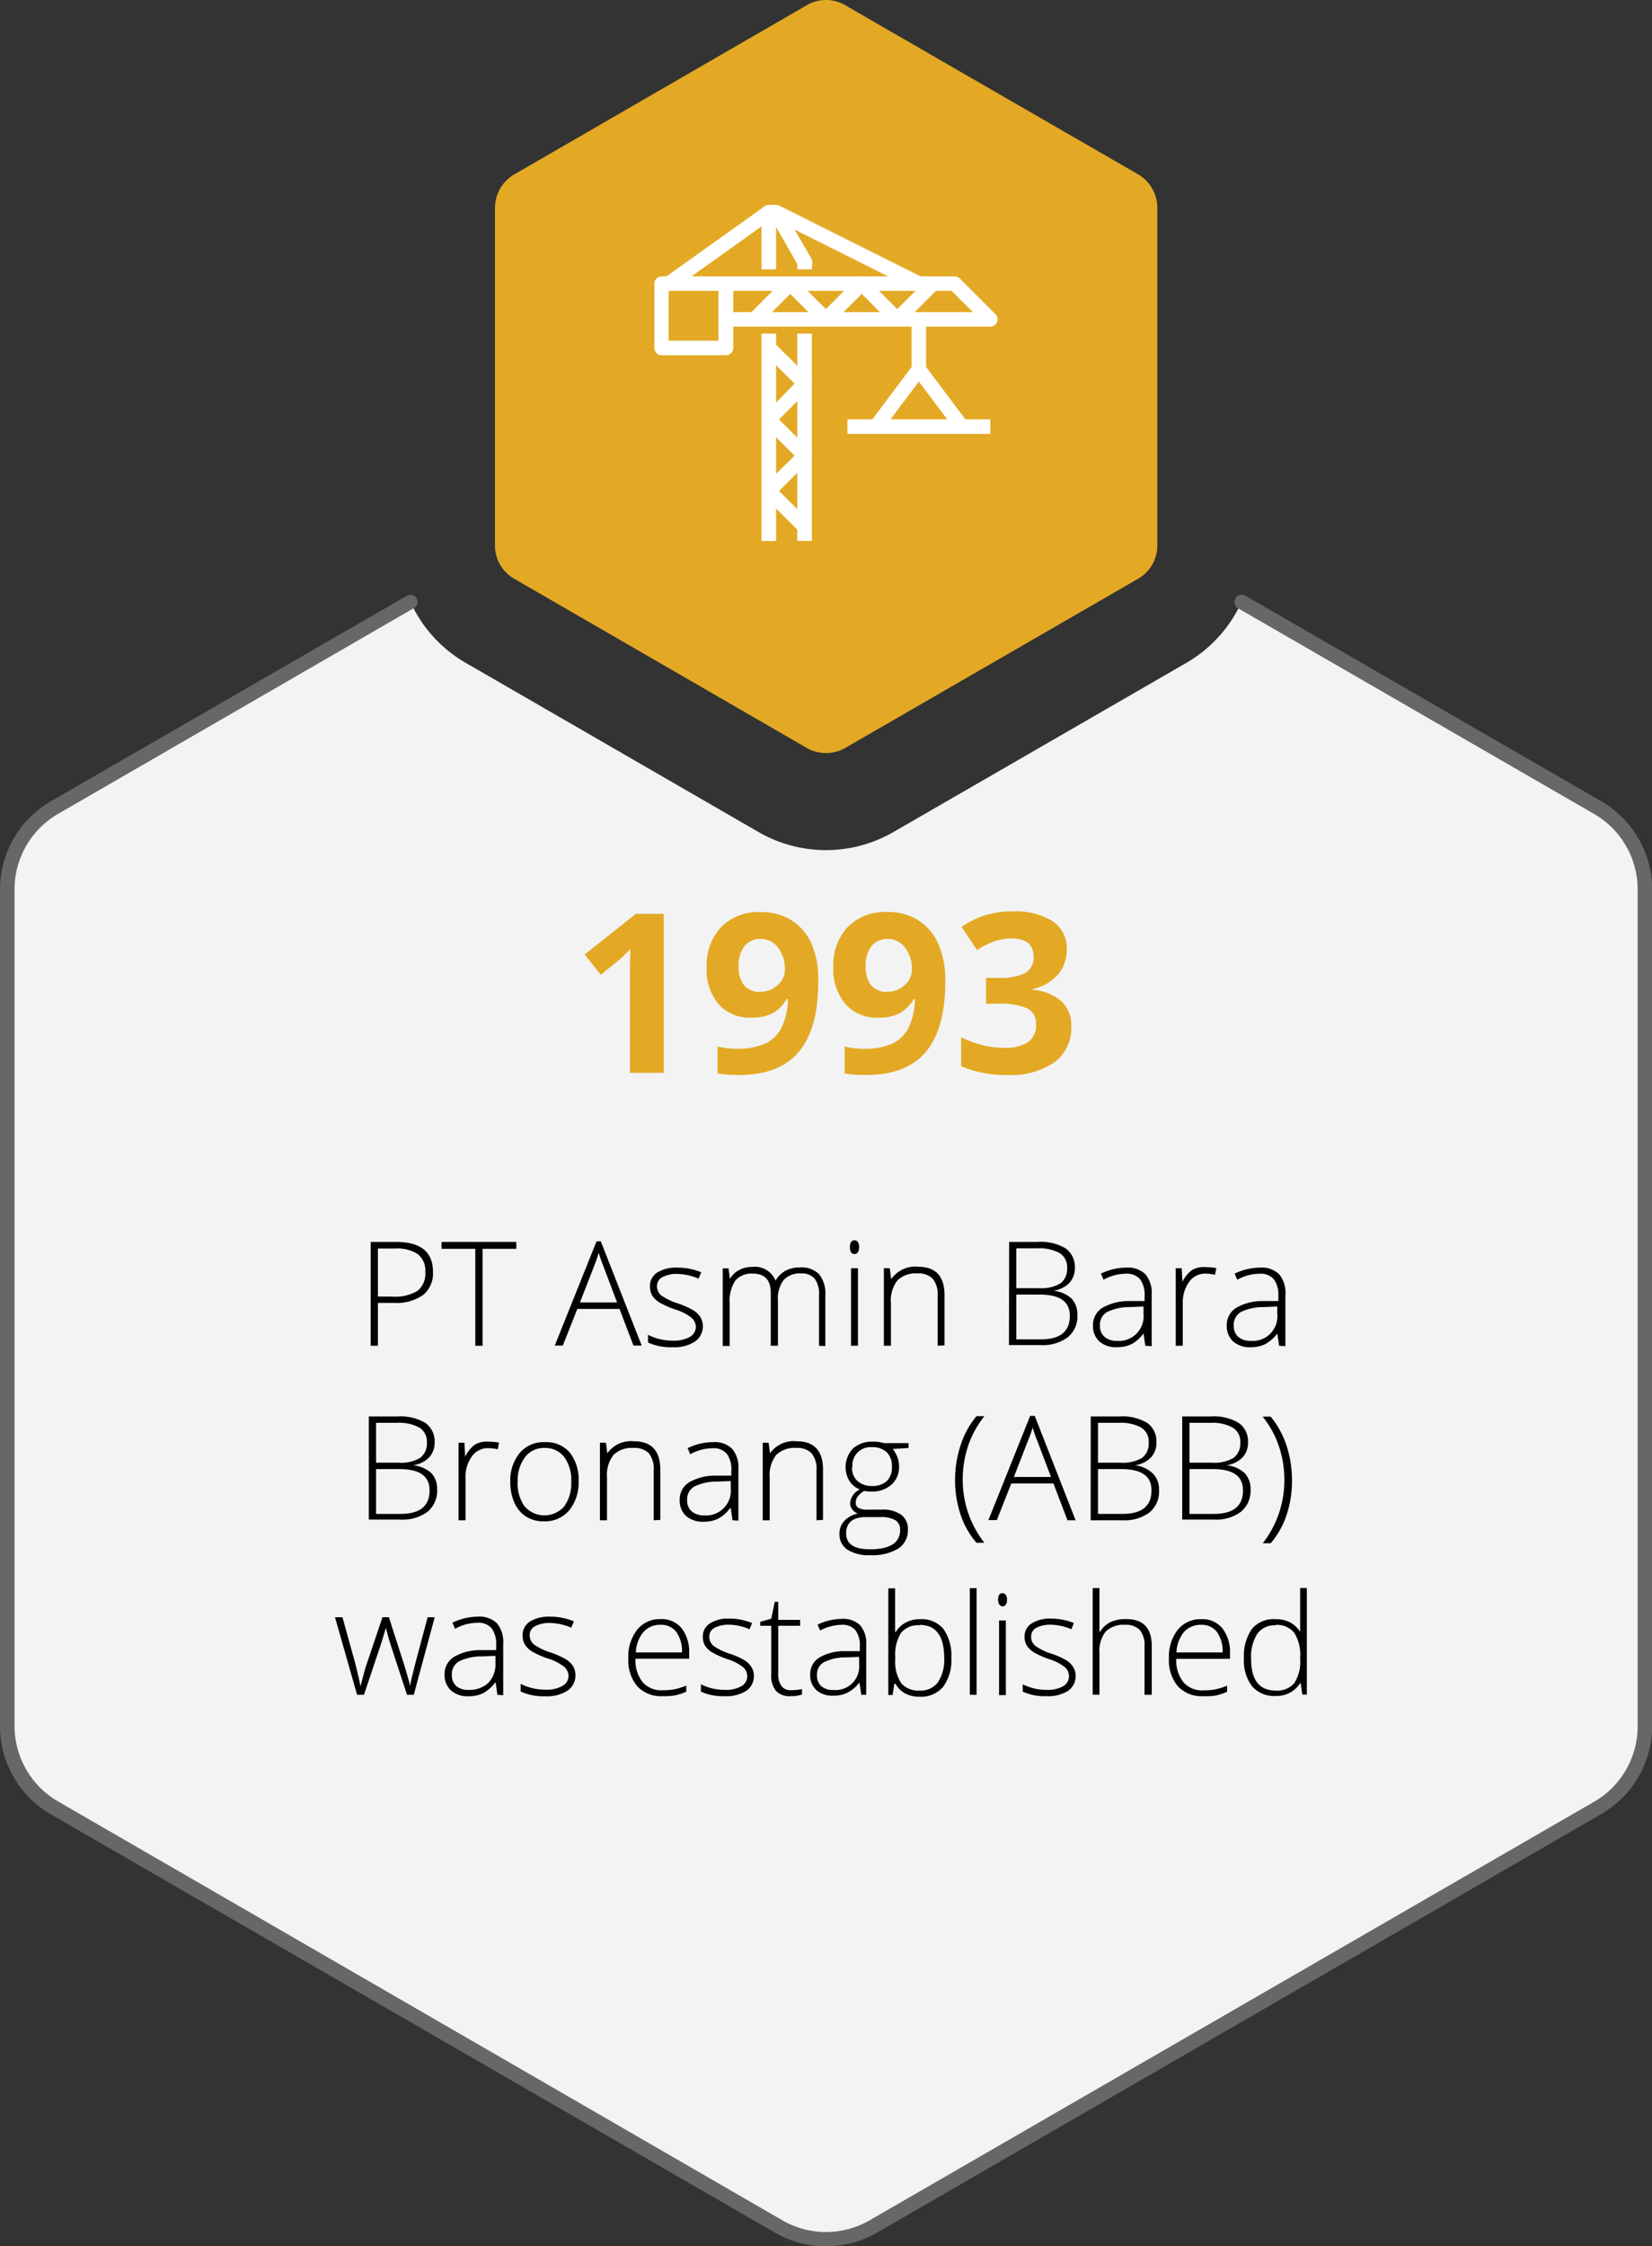 <svg xmlns="http://www.w3.org/2000/svg" viewBox="0 0 170.48 231.68"><rect x="0" y="0" width="170.48" height="231.68" fill="#333333" stroke="none"/><defs><style>.cls-1{fill:#f3f3f3;}.cls-2{fill:#676767;}.cls-3{fill:#e3a924;}.cls-4{fill:#fff;}.cls-5{fill:#010101;}</style></defs><title>ABB_Infographic_rev_EN_3</title><g id="Layer_2" data-name="Layer 2"><g id="Layer_1-2" data-name="Layer 1"><path class="cls-1" d="M169.73,91.74V178a9.74,9.74,0,0,1-4.88,8.44L90.12,229.63a9.78,9.78,0,0,1-9.76,0L5.63,186.48A9.74,9.74,0,0,1,.75,178V91.74a9.77,9.77,0,0,1,4.88-8.45l36.73-21.2a13.86,13.86,0,0,0,5.69,6.27L78.27,85.81a13.92,13.92,0,0,0,13.94,0l30.23-17.45a13.89,13.89,0,0,0,5.68-6.27l36.73,21.2A9.77,9.77,0,0,1,169.73,91.74Z"/><path class="cls-2" d="M85.24,231.68a10.43,10.43,0,0,1-5.25-1.4L5.25,187.13A10.52,10.52,0,0,1,0,178V91.74a10.54,10.54,0,0,1,5.25-9.1L42,61.44a.74.74,0,0,1,1,.27.75.75,0,0,1-.27,1L6,83.94a9,9,0,0,0-4.5,7.8V178a9,9,0,0,0,4.5,7.8L80.74,229a9,9,0,0,0,9,0l74.73-43.15A9,9,0,0,0,169,178V91.74a9,9,0,0,0-4.51-7.8l-36.72-21.2a.75.75,0,0,1,.75-1.3l36.72,21.2a10.55,10.55,0,0,1,5.26,9.1V178a10.53,10.53,0,0,1-5.26,9.1L90.49,230.28A10.46,10.46,0,0,1,85.24,231.68Z"/><path class="cls-3" d="M51.08,21.39V56.28a3.94,3.94,0,0,0,2,3.42L83.27,77.15a4,4,0,0,0,3.94,0L117.43,59.7a3.94,3.94,0,0,0,2-3.42V21.39a4,4,0,0,0-2-3.42L87.21.53a3.91,3.91,0,0,0-3.94,0L53.05,18A4,4,0,0,0,51.08,21.39Z"/><path class="cls-4" d="M102.2,33.69H74.92v-1.5h25.47L98.2,30H74.92V28.5H98.51a.75.75,0,0,1,.53.22l3.69,3.69a.75.75,0,0,1,.16.82A.74.74,0,0,1,102.2,33.69Z"/><path class="cls-4" d="M83.78,27.78h-1.5v-.54l-2.19-3.83v4.37h-1.5v-5.9a.75.75,0,0,1,.75-.75h.74a.74.74,0,0,1,.65.38l3,5.16a.79.79,0,0,1,.1.37Z"/><rect class="cls-4" x="94.07" y="32.94" width="1.5" height="5.16"/><rect class="cls-4" x="87.45" y="43.25" width="14.75" height="1.5"/><path class="cls-4" d="M98.65,44.45l-3.83-5.1L91,44.45l-1.2-.9,4.42-5.9a.77.77,0,0,1,1.2,0l4.43,5.9Z"/><path class="cls-4" d="M92.61,33.69a.75.75,0,0,1-.53-.22l-3.15-3.16-3.16,3.16a.75.75,0,0,1-.53.22h0a.75.75,0,0,1-.53-.22l-3.16-3.16L78.4,33.47l-1.07-1.06L81,28.72a.77.77,0,0,1,1.06,0l3.16,3.16,3.16-3.16a.75.75,0,0,1,.53-.22h0a.75.75,0,0,1,.53.22l3.15,3.16,3.16-3.16,1.06,1.06-3.69,3.69A.75.75,0,0,1,92.61,33.69Z"/><rect class="cls-4" x="86.7" y="17.32" width="1.5" height="16.49" transform="translate(25.48 92.35) rotate(-63.43)"/><rect class="cls-4" x="67.84" y="24.82" width="12.69" height="1.5" transform="translate(-1.05 47.84) rotate(-35.51)"/><rect class="cls-4" x="78.59" y="34.41" width="1.5" height="21.38"/><rect class="cls-4" x="82.28" y="34.41" width="1.5" height="21.38"/><path class="cls-4" d="M82.5,54.85l-3.69-3.68a.75.75,0,0,1,0-1.06L82,47l-3.16-3.16a.75.75,0,0,1,0-1.06L82,39.57l-3.16-3.15,1.06-1.06L83.56,39a.77.77,0,0,1,0,1.07L80.4,43.26l3.16,3.16a.75.75,0,0,1,0,1.06L80.4,50.64l3.16,3.15Z"/><path class="cls-4" d="M74.92,36.64H68.28a.76.76,0,0,1-.75-.75V29.25a.76.76,0,0,1,.75-.75h6.64a.76.76,0,0,1,.75.75v6.64A.76.76,0,0,1,74.92,36.64ZM69,35.14h5.14V30H69Z"/><path class="cls-5" d="M44.68,131.17a2.86,2.86,0,0,1-1,2.38,4.75,4.75,0,0,1-3,.83H39v4.42h-.75V128.09h2.62Q44.68,128.09,44.68,131.17ZM39,133.73h1.47a4.51,4.51,0,0,0,2.61-.59,2.26,2.26,0,0,0,.81-1.94,2.19,2.19,0,0,0-.76-1.84,3.88,3.88,0,0,0-2.36-.59H39Z"/><path class="cls-5" d="M49.8,138.8h-.75v-10H45.57v-.71h7.71v.71H49.8Z"/><path class="cls-5" d="M63.93,135H59.58l-1.5,3.78h-.83l4.31-10.75H62l4.22,10.75h-.85Zm-4.08-.67h3.83l-1.46-3.86c-.12-.3-.27-.72-.44-1.26a12.52,12.52,0,0,1-.43,1.27Z"/><path class="cls-5" d="M72.53,136.73a1.89,1.89,0,0,1-.82,1.64,3.9,3.9,0,0,1-2.31.58,5.61,5.61,0,0,1-2.53-.49v-.79a5.6,5.6,0,0,0,2.53.6,3.39,3.39,0,0,0,1.8-.39,1.2,1.2,0,0,0,.61-1,1.28,1.28,0,0,0-.49-1,5.09,5.09,0,0,0-1.6-.81,9.34,9.34,0,0,1-1.68-.74,2.36,2.36,0,0,1-.73-.71,1.79,1.79,0,0,1-.24-.95,1.64,1.64,0,0,1,.75-1.42,3.7,3.7,0,0,1,2.1-.51,6.28,6.28,0,0,1,2.44.48l-.27.66a5.76,5.76,0,0,0-2.17-.49,3.1,3.1,0,0,0-1.55.33,1,1,0,0,0-.57.89,1.25,1.25,0,0,0,.44,1,6.38,6.38,0,0,0,1.74.83,8.33,8.33,0,0,1,1.56.7,2.2,2.2,0,0,1,.74.71A1.74,1.74,0,0,1,72.53,136.73Z"/><path class="cls-5" d="M84.52,138.8v-5.22a2.62,2.62,0,0,0-.45-1.7,1.72,1.72,0,0,0-1.39-.54,2.27,2.27,0,0,0-1.81.68,3.16,3.16,0,0,0-.59,2.11v4.67h-.74v-5.44c0-1.34-.61-2-1.84-2a2.2,2.2,0,0,0-1.83.73,3.83,3.83,0,0,0-.57,2.34v4.39h-.72v-8h.6l.15,1.09h0a2.31,2.31,0,0,1,.94-.92,2.76,2.76,0,0,1,1.34-.32,2.29,2.29,0,0,1,2.42,1.41h0a2.76,2.76,0,0,1,1-1,3.07,3.07,0,0,1,1.49-.36,2.58,2.58,0,0,1,2,.69,3.19,3.19,0,0,1,.65,2.21v5.21Z"/><path class="cls-5" d="M87.71,128.63c0-.47.16-.71.47-.71a.41.41,0,0,1,.35.19.85.85,0,0,1,.13.52.89.89,0,0,1-.13.52.41.41,0,0,1-.35.19C87.87,129.34,87.71,129.1,87.71,128.63Zm.83,10.17h-.72v-8h.72Z"/><path class="cls-5" d="M96.76,138.8v-5.16a2.56,2.56,0,0,0-.5-1.75,2.06,2.06,0,0,0-1.57-.55,2.68,2.68,0,0,0-2.09.73,3.41,3.41,0,0,0-.66,2.34v4.39h-.73v-8h.61l.14,1.09H92a3,3,0,0,1,2.76-1.24c1.81,0,2.71,1,2.71,2.9v5.21Z"/><path class="cls-5" d="M104.14,128.09h2.93a5,5,0,0,1,2.92.68,2.34,2.34,0,0,1,.93,2,2.2,2.2,0,0,1-.57,1.55,2.8,2.8,0,0,1-1.66.8v0a3.26,3.26,0,0,1,1.89.81,2.37,2.37,0,0,1,.6,1.72,2.75,2.75,0,0,1-1,2.28,4.3,4.3,0,0,1-2.78.8h-3.28Zm.74,4.77h2.36a3.82,3.82,0,0,0,2.2-.5,1.84,1.84,0,0,0,.68-1.57,1.69,1.69,0,0,0-.77-1.55,4.36,4.36,0,0,0-2.31-.49h-2.16Zm0,.66v4.62h2.52c2,0,3-.8,3-2.42,0-1.47-1-2.2-3.14-2.2Z"/><path class="cls-5" d="M118.19,138.8l-.18-1.26H118a3.8,3.8,0,0,1-1.23,1.09,3.38,3.38,0,0,1-1.5.32,2.62,2.62,0,0,1-1.83-.6,2.18,2.18,0,0,1-.65-1.67,2.08,2.08,0,0,1,1-1.81,5.45,5.45,0,0,1,2.81-.68l1.52,0v-.53a2.75,2.75,0,0,0-.46-1.71,1.79,1.79,0,0,0-1.49-.58,4.84,4.84,0,0,0-2.29.62l-.27-.63a6,6,0,0,1,2.59-.62,2.6,2.6,0,0,1,2,.68,3,3,0,0,1,.65,2.13v5.29Zm-2.93-.51a2.54,2.54,0,0,0,2.75-2.76v-.78l-1.39.06a5.25,5.25,0,0,0-2.39.52,1.51,1.51,0,0,0-.72,1.38,1.46,1.46,0,0,0,.46,1.16A1.86,1.86,0,0,0,115.26,138.29Z"/><path class="cls-5" d="M124.44,130.69a6,6,0,0,1,1.08.1l-.14.69a4.34,4.34,0,0,0-1-.12,2,2,0,0,0-1.67.86,3.58,3.58,0,0,0-.65,2.19v4.39h-.73v-8h.62l.07,1.44H122a3.44,3.44,0,0,1,1-1.24A2.42,2.42,0,0,1,124.44,130.69Z"/><path class="cls-5" d="M132,138.8l-.19-1.26h0a3.93,3.93,0,0,1-1.24,1.09,3.32,3.32,0,0,1-1.5.32,2.58,2.58,0,0,1-1.82-.6,2.14,2.14,0,0,1-.65-1.67,2.05,2.05,0,0,1,1-1.81,5.4,5.4,0,0,1,2.81-.68l1.51,0v-.53a2.68,2.68,0,0,0-.46-1.71,1.77,1.77,0,0,0-1.48-.58,4.88,4.88,0,0,0-2.3.62l-.27-.63a6.1,6.1,0,0,1,2.59-.62,2.59,2.59,0,0,1,2,.68,3,3,0,0,1,.65,2.13v5.29Zm-2.93-.51a2.53,2.53,0,0,0,2.74-2.76v-.78l-1.39.06a5.29,5.29,0,0,0-2.39.52,1.53,1.53,0,0,0-.71,1.38,1.48,1.48,0,0,0,.45,1.16A1.86,1.86,0,0,0,129.05,138.29Z"/><path class="cls-5" d="M38.06,146.09H41a5.05,5.05,0,0,1,2.92.68,2.34,2.34,0,0,1,.93,2,2.2,2.2,0,0,1-.57,1.55,2.8,2.8,0,0,1-1.66.8v0a3.32,3.32,0,0,1,1.89.81,2.37,2.37,0,0,1,.6,1.72,2.78,2.78,0,0,1-1,2.28,4.35,4.35,0,0,1-2.79.8H38.06Zm.75,4.77h2.36a3.78,3.78,0,0,0,2.19-.5,1.82,1.82,0,0,0,.69-1.57,1.69,1.69,0,0,0-.77-1.55,4.36,4.36,0,0,0-2.31-.49H38.81Zm0,.66v4.62h2.52c2,0,3-.8,3-2.42,0-1.47-1-2.2-3.13-2.2Z"/><path class="cls-5" d="M50.42,148.69a6,6,0,0,1,1.08.1l-.14.69a4.34,4.34,0,0,0-1-.12,2,2,0,0,0-1.67.86,3.58,3.58,0,0,0-.65,2.19v4.39h-.72v-8h.61l.07,1.44H48a3.44,3.44,0,0,1,1-1.24A2.42,2.42,0,0,1,50.42,148.69Z"/><path class="cls-5" d="M59.71,152.81a4.5,4.5,0,0,1-1,3,3.27,3.27,0,0,1-2.61,1.1,3.35,3.35,0,0,1-1.84-.51A3.18,3.18,0,0,1,53.09,155a5.17,5.17,0,0,1-.43-2.18,4.45,4.45,0,0,1,1-3,3.24,3.24,0,0,1,2.59-1.08,3.17,3.17,0,0,1,2.57,1.1A4.53,4.53,0,0,1,59.71,152.81Zm-6.29,0a4.06,4.06,0,0,0,.72,2.56,2.72,2.72,0,0,0,4.08,0,4.06,4.06,0,0,0,.73-2.56,4,4,0,0,0-.74-2.56,2.47,2.47,0,0,0-2-.91,2.44,2.44,0,0,0-2,.91A4,4,0,0,0,53.42,152.81Z"/><path class="cls-5" d="M67.46,156.8v-5.16a2.56,2.56,0,0,0-.5-1.75,2.06,2.06,0,0,0-1.57-.55,2.68,2.68,0,0,0-2.09.73,3.41,3.41,0,0,0-.66,2.34v4.39h-.73v-8h.62l.14,1.09h0a3,3,0,0,1,2.76-1.24c1.81,0,2.71,1,2.71,2.9v5.21Z"/><path class="cls-5" d="M75.59,156.8l-.18-1.26h-.06a3.8,3.8,0,0,1-1.23,1.09,3.35,3.35,0,0,1-1.5.32,2.62,2.62,0,0,1-1.83-.6,2.18,2.18,0,0,1-.65-1.67,2.08,2.08,0,0,1,1-1.81,5.45,5.45,0,0,1,2.81-.68l1.52,0v-.53a2.68,2.68,0,0,0-.46-1.71,1.79,1.79,0,0,0-1.49-.58,4.84,4.84,0,0,0-2.29.62l-.27-.63a6,6,0,0,1,2.59-.62,2.6,2.6,0,0,1,2,.68,3,3,0,0,1,.65,2.13v5.29Zm-2.93-.51a2.54,2.54,0,0,0,2.75-2.76v-.78l-1.39.06a5.25,5.25,0,0,0-2.39.52,1.51,1.51,0,0,0-.72,1.38,1.46,1.46,0,0,0,.46,1.16A1.86,1.86,0,0,0,72.66,156.29Z"/><path class="cls-5" d="M84.26,156.8v-5.16a2.51,2.51,0,0,0-.51-1.75,2,2,0,0,0-1.56-.55,2.7,2.7,0,0,0-2.1.73,3.41,3.41,0,0,0-.66,2.34v4.39h-.72v-8h.61l.14,1.09h0a3,3,0,0,1,2.77-1.24c1.8,0,2.7,1,2.7,2.9v5.21Z"/><path class="cls-5" d="M93.76,148.84v.5l-1.64.11a2.78,2.78,0,0,1,.66,1.8,2.41,2.41,0,0,1-.77,1.86,2.88,2.88,0,0,1-2.05.72,4.3,4.3,0,0,1-.77-.05,1.86,1.86,0,0,0-.65.54,1,1,0,0,0-.23.65.6.6,0,0,0,.29.56,2,2,0,0,0,1,.17H91a3.22,3.22,0,0,1,2,.53,1.81,1.81,0,0,1,.69,1.55,2.21,2.21,0,0,1-1,1.94,5.18,5.18,0,0,1-2.91.68,4.07,4.07,0,0,1-2.33-.57,1.87,1.87,0,0,1-.82-1.62,1.91,1.91,0,0,1,.51-1.36,2.64,2.64,0,0,1,1.38-.74,1.39,1.39,0,0,1-.57-.43,1,1,0,0,1-.22-.65,1.72,1.72,0,0,1,1-1.41,2.25,2.25,0,0,1-1.09-.9,2.79,2.79,0,0,1,.37-3.31,2.86,2.86,0,0,1,2-.72,3.8,3.8,0,0,1,1.21.15Zm-6.44,9.31c0,1.09.81,1.64,2.44,1.64,2.09,0,3.13-.67,3.13-2a1.14,1.14,0,0,0-.49-1,3,3,0,0,0-1.59-.32h-1.3C88.05,156.43,87.32,157,87.32,158.15Zm.61-6.83a1.8,1.8,0,0,0,.56,1.43,2.12,2.12,0,0,0,1.49.51,2.15,2.15,0,0,0,1.53-.5,1.92,1.92,0,0,0,.53-1.47,2,2,0,0,0-.54-1.52,2.16,2.16,0,0,0-1.53-.51,1.87,1.87,0,0,0-2,2.06Z"/><path class="cls-5" d="M98.56,152.69a11.32,11.32,0,0,1,.57-3.63,8.94,8.94,0,0,1,1.64-3h.82a10,10,0,0,0-1.66,3,10.86,10.86,0,0,0-.58,3.57,10.53,10.53,0,0,0,2.23,6.49h-.81a8.54,8.54,0,0,1-1.64-2.9A11,11,0,0,1,98.56,152.69Z"/><path class="cls-5" d="M108.71,153h-4.35l-1.49,3.78H102l4.31-10.75h.47L111,156.8h-.84Zm-4.08-.67h3.83L107,148.49c-.13-.3-.27-.72-.44-1.26a10.41,10.41,0,0,1-.44,1.27Z"/><path class="cls-5" d="M112.56,146.09h2.94a5,5,0,0,1,2.91.68,2.34,2.34,0,0,1,.93,2,2.2,2.2,0,0,1-.57,1.55,2.8,2.8,0,0,1-1.65.8v0A3.25,3.25,0,0,1,119,152a2.37,2.37,0,0,1,.61,1.72,2.75,2.75,0,0,1-1,2.28,4.3,4.3,0,0,1-2.78.8h-3.28Zm.75,4.77h2.35a3.82,3.82,0,0,0,2.2-.5,1.84,1.84,0,0,0,.68-1.57,1.67,1.67,0,0,0-.77-1.55,4.32,4.32,0,0,0-2.3-.49h-2.16Zm0,.66v4.62h2.52c2,0,3-.8,3-2.42,0-1.47-1-2.2-3.14-2.2Z"/><path class="cls-5" d="M122,146.09h2.94a5,5,0,0,1,2.91.68,2.32,2.32,0,0,1,.94,2,2.2,2.2,0,0,1-.57,1.55,2.8,2.8,0,0,1-1.66.8v0a3.25,3.25,0,0,1,1.88.81,2.33,2.33,0,0,1,.61,1.72,2.78,2.78,0,0,1-1,2.28,4.33,4.33,0,0,1-2.79.8H122Zm.75,4.77h2.36a3.81,3.81,0,0,0,2.19-.5,1.82,1.82,0,0,0,.69-1.57,1.67,1.67,0,0,0-.78-1.55,4.3,4.3,0,0,0-2.3-.49h-2.16Zm0,.66v4.62h2.52c2,0,3-.8,3-2.42,0-1.47-1-2.2-3.13-2.2Z"/><path class="cls-5" d="M133.33,152.69a11,11,0,0,1-.57,3.59,8.61,8.61,0,0,1-1.63,2.89h-.82a10.53,10.53,0,0,0,2.23-6.49,10.78,10.78,0,0,0-.58-3.57,9.85,9.85,0,0,0-1.66-3h.83a9.27,9.27,0,0,1,1.64,3A11.58,11.58,0,0,1,133.33,152.69Z"/><path class="cls-5" d="M42,174.8l-1.74-5.32c-.12-.36-.26-.9-.44-1.59h0l-.16.54-.32,1.06-1.78,5.31h-.71l-2.28-8h.77l1.28,4.61c.3,1.15.49,2,.58,2.52h0c.29-1.14.5-1.9.63-2.27l1.64-4.86h.66l1.56,4.84c.35,1.15.57,1.91.64,2.28h0c0-.32.23-1.17.58-2.55l1.22-4.57h.73l-2.16,8Z"/><path class="cls-5" d="M51.33,174.8l-.18-1.26h-.06a3.8,3.8,0,0,1-1.23,1.09,3.32,3.32,0,0,1-1.5.32,2.58,2.58,0,0,1-1.82-.6,2.15,2.15,0,0,1-.66-1.67,2.06,2.06,0,0,1,1-1.81,5.38,5.38,0,0,1,2.8-.68l1.52,0v-.53a2.68,2.68,0,0,0-.46-1.71,1.78,1.78,0,0,0-1.49-.58,4.84,4.84,0,0,0-2.29.62l-.27-.63a6.07,6.07,0,0,1,2.59-.62,2.6,2.6,0,0,1,2,.68,3,3,0,0,1,.65,2.13v5.29Zm-2.93-.51a2.79,2.79,0,0,0,2-.73,2.73,2.73,0,0,0,.73-2v-.78l-1.39.06a5.25,5.25,0,0,0-2.39.52,1.51,1.51,0,0,0-.72,1.38,1.49,1.49,0,0,0,.46,1.16A1.86,1.86,0,0,0,48.4,174.29Z"/><path class="cls-5" d="M59.38,172.73a1.89,1.89,0,0,1-.81,1.64,3.9,3.9,0,0,1-2.31.58,5.61,5.61,0,0,1-2.53-.49v-.79a5.6,5.6,0,0,0,2.53.6,3.33,3.33,0,0,0,1.79-.39,1.19,1.19,0,0,0,.62-1,1.28,1.28,0,0,0-.49-1,5.09,5.09,0,0,0-1.6-.81,9,9,0,0,1-1.68-.74,2.36,2.36,0,0,1-.73-.71,1.79,1.79,0,0,1-.24-.95,1.64,1.64,0,0,1,.75-1.42,3.7,3.7,0,0,1,2.1-.51,6.28,6.28,0,0,1,2.44.48l-.27.66a5.76,5.76,0,0,0-2.17-.49,3.1,3.1,0,0,0-1.55.33,1,1,0,0,0-.57.89,1.25,1.25,0,0,0,.44,1,6.38,6.38,0,0,0,1.74.83,8.33,8.33,0,0,1,1.56.7,2.3,2.3,0,0,1,.74.71A1.74,1.74,0,0,1,59.38,172.73Z"/><path class="cls-5" d="M68.39,174.94a3.34,3.34,0,0,1-2.61-1,4.15,4.15,0,0,1-.94-2.9,4.5,4.5,0,0,1,.91-2.95,3,3,0,0,1,2.44-1.1,2.65,2.65,0,0,1,2.15.94,4,4,0,0,1,.78,2.58v.57H65.58a3.61,3.61,0,0,0,.74,2.42,2.57,2.57,0,0,0,2.07.83,6.59,6.59,0,0,0,1.16-.09,7.17,7.17,0,0,0,1.27-.39v.63a5.8,5.8,0,0,1-1.21.39A6.55,6.55,0,0,1,68.39,174.94Zm-.2-7.36a2.28,2.28,0,0,0-1.78.73,3.48,3.48,0,0,0-.79,2.12h4.76a3.43,3.43,0,0,0-.58-2.1A1.92,1.92,0,0,0,68.19,167.58Z"/><path class="cls-5" d="M77.8,172.8a1.82,1.82,0,0,1-.79,1.59,3.81,3.81,0,0,1-2.23.55,5.42,5.42,0,0,1-2.45-.47v-.76a5.38,5.38,0,0,0,2.45.58,3.24,3.24,0,0,0,1.73-.38,1.15,1.15,0,0,0,.6-1,1.21,1.21,0,0,0-.48-1,4.93,4.93,0,0,0-1.54-.78,8.9,8.9,0,0,1-1.62-.72,2.21,2.21,0,0,1-.71-.68,1.69,1.69,0,0,1-.23-.93,1.57,1.57,0,0,1,.72-1.36,3.48,3.48,0,0,1,2-.5,6.05,6.05,0,0,1,2.36.46l-.26.64a5.53,5.53,0,0,0-2.1-.47,3.09,3.09,0,0,0-1.49.31,1,1,0,0,0-.56.87,1.21,1.21,0,0,0,.43,1,6,6,0,0,0,1.68.81,8.18,8.18,0,0,1,1.51.67,2.14,2.14,0,0,1,.71.69A1.63,1.63,0,0,1,77.8,172.8Z"/><path class="cls-5" d="M81.6,174.32a5.64,5.64,0,0,0,1.16-.11v.56a3.54,3.54,0,0,1-1.18.17,1.91,1.91,0,0,1-1.5-.54,2.52,2.52,0,0,1-.49-1.72v-5H78.45v-.41l1.14-.32.36-1.74h.36v1.86h2.26v.61H80.31v4.87a2.2,2.2,0,0,0,.31,1.31A1.12,1.12,0,0,0,81.6,174.32Z"/><path class="cls-5" d="M88.88,174.8l-.18-1.22h-.06a3.45,3.45,0,0,1-1.19,1,3.13,3.13,0,0,1-1.45.31,2.49,2.49,0,0,1-1.76-.58,2.08,2.08,0,0,1-.63-1.61,2,2,0,0,1,.94-1.74,5,5,0,0,1,2.71-.66l1.47,0v-.51a2.58,2.58,0,0,0-.45-1.65,1.73,1.73,0,0,0-1.43-.56,4.86,4.86,0,0,0-2.22.59l-.26-.61a5.93,5.93,0,0,1,2.5-.59,2.51,2.51,0,0,1,1.9.66,2.87,2.87,0,0,1,.62,2.05v5.12ZM86,174.3a2.44,2.44,0,0,0,2.66-2.66v-.75l-1.34.05a5,5,0,0,0-2.32.51,1.45,1.45,0,0,0-.69,1.33,1.48,1.48,0,0,0,.44,1.13A1.85,1.85,0,0,0,86,174.3Z"/><path class="cls-5" d="M94.92,167a2.93,2.93,0,0,1,2.43,1,4.69,4.69,0,0,1,.82,3,4.54,4.54,0,0,1-.86,3,3,3,0,0,1-2.42,1,3.13,3.13,0,0,1-1.48-.34,2.54,2.54,0,0,1-1-1H92.3l-.19,1.16h-.44v-11h.7v2.77c0,.42,0,.8,0,1.15l0,.6h.05a2.79,2.79,0,0,1,1.06-1A3.12,3.12,0,0,1,94.92,167Zm0,.63a2.27,2.27,0,0,0-1.94.78,4.29,4.29,0,0,0-.59,2.57v.12a4,4,0,0,0,.61,2.5,2.31,2.31,0,0,0,1.91.76,2.19,2.19,0,0,0,1.9-.88,4.29,4.29,0,0,0,.63-2.51C97.42,168.7,96.58,167.59,94.9,167.59Z"/><path class="cls-5" d="M100.78,174.8h-.7v-11h.7Z"/><path class="cls-5" d="M103,165c0-.46.15-.68.45-.68a.4.4,0,0,1,.34.17.84.84,0,0,1,.13.51.82.82,0,0,1-.13.5.38.38,0,0,1-.34.18C103.19,165.65,103,165.42,103,165Zm.8,9.83h-.7v-7.7h.7Z"/><path class="cls-5" d="M111,172.8a1.83,1.83,0,0,1-.78,1.59,3.83,3.83,0,0,1-2.23.55,5.39,5.39,0,0,1-2.45-.47v-.76a5.35,5.35,0,0,0,2.45.58,3.24,3.24,0,0,0,1.73-.38,1.16,1.16,0,0,0,.59-1,1.2,1.2,0,0,0-.47-1,4.89,4.89,0,0,0-1.55-.78,8.9,8.9,0,0,1-1.62-.72,2.28,2.28,0,0,1-.7-.68,1.69,1.69,0,0,1-.24-.93,1.56,1.56,0,0,1,.73-1.36,3.48,3.48,0,0,1,2-.5,6.09,6.09,0,0,1,2.36.46l-.26.64a5.62,5.62,0,0,0-2.1-.47,3.16,3.16,0,0,0-1.5.31,1,1,0,0,0-.55.87,1.18,1.18,0,0,0,.43,1,5.94,5.94,0,0,0,1.67.81,8.34,8.34,0,0,1,1.52.67,2.24,2.24,0,0,1,.71.69A1.63,1.63,0,0,1,111,172.8Z"/><path class="cls-5" d="M118.11,174.8v-5a2.45,2.45,0,0,0-.49-1.69,2,2,0,0,0-1.52-.53,2.64,2.64,0,0,0-2,.7,3.28,3.28,0,0,0-.64,2.26v4.25h-.7v-11h.7v3.51l0,1h.06a2.58,2.58,0,0,1,1.08-1,3.81,3.81,0,0,1,1.64-.31c1.75,0,2.62.93,2.62,2.81v5Z"/><path class="cls-5" d="M124.18,174.94a3.33,3.33,0,0,1-2.61-1,4.15,4.15,0,0,1-.94-2.9,4.5,4.5,0,0,1,.91-2.95A3,3,0,0,1,124,167a2.63,2.63,0,0,1,2.14.94,3.92,3.92,0,0,1,.79,2.58v.57h-5.54a3.61,3.61,0,0,0,.74,2.42,2.57,2.57,0,0,0,2.07.83,6.59,6.59,0,0,0,1.16-.09,7.17,7.17,0,0,0,1.27-.39v.63a5.8,5.8,0,0,1-1.21.39A6.55,6.55,0,0,1,124.18,174.94Zm-.2-7.36a2.32,2.32,0,0,0-1.79.73,3.47,3.47,0,0,0-.78,2.12h4.76a3.43,3.43,0,0,0-.58-2.1A1.93,1.93,0,0,0,124,167.58Z"/><path class="cls-5" d="M131.63,167a3.26,3.26,0,0,1,1.45.3,2.89,2.89,0,0,1,1.09,1h0c0-.59,0-1.18,0-1.75v-2.77h.69v11h-.46l-.18-1.18h-.05a2.86,2.86,0,0,1-2.52,1.32,3,3,0,0,1-2.44-1,4.35,4.35,0,0,1-.84-2.89,4.8,4.8,0,0,1,.84-3.05A2.9,2.9,0,0,1,131.63,167Zm0,.63a2.17,2.17,0,0,0-1.89.89,4.39,4.39,0,0,0-.63,2.57c0,2.18.84,3.27,2.54,3.27a2.29,2.29,0,0,0,1.91-.76,4.05,4.05,0,0,0,.61-2.5v-.12a4.25,4.25,0,0,0-.6-2.56A2.26,2.26,0,0,0,131.63,167.59Z"/><path class="cls-3" d="M68.5,110.65H65v-9.49l0-1.56.06-1.71q-.87.87-1.2,1.14L62,100.54l-1.67-2.09,5.29-4.2H68.5Z"/><path class="cls-3" d="M84.44,101.25q0,4.84-2,7.23t-6.18,2.39a11.14,11.14,0,0,1-2.21-.16v-2.78a8,8,0,0,0,2,.24,7,7,0,0,0,2.86-.51,3.61,3.61,0,0,0,1.71-1.61,7,7,0,0,0,.69-3h-.14a3.78,3.78,0,0,1-1.5,1.48,4.67,4.67,0,0,1-2.13.43,4.3,4.3,0,0,1-3.38-1.38,5.49,5.49,0,0,1-1.23-3.81,5.7,5.7,0,0,1,1.5-4.17,5.41,5.41,0,0,1,4.07-1.53,5.86,5.86,0,0,1,3.18.85,5.43,5.43,0,0,1,2.09,2.47A9.31,9.31,0,0,1,84.44,101.25Zm-5.93-4.41a2.05,2.05,0,0,0-1.68.74,3.24,3.24,0,0,0-.61,2.13,3,3,0,0,0,.55,1.89,2,2,0,0,0,1.67.69,2.59,2.59,0,0,0,1.81-.69A2.11,2.11,0,0,0,81,100a3.57,3.57,0,0,0-.7-2.25A2.18,2.18,0,0,0,78.51,96.84Z"/><path class="cls-3" d="M97.55,101.25q0,4.84-2,7.23t-6.18,2.39a11.14,11.14,0,0,1-2.21-.16v-2.78a8,8,0,0,0,2,.24,6.94,6.94,0,0,0,2.86-.51,3.56,3.56,0,0,0,1.71-1.61,7,7,0,0,0,.69-3h-.14a3.78,3.78,0,0,1-1.5,1.48,4.67,4.67,0,0,1-2.13.43,4.31,4.31,0,0,1-3.38-1.38A5.49,5.49,0,0,1,86,99.76a5.7,5.7,0,0,1,1.5-4.17,5.41,5.41,0,0,1,4.07-1.53,5.86,5.86,0,0,1,3.18.85,5.43,5.43,0,0,1,2.09,2.47A9.31,9.31,0,0,1,97.55,101.25Zm-5.93-4.41a2.05,2.05,0,0,0-1.68.74,3.3,3.3,0,0,0-.61,2.13,3,3,0,0,0,.55,1.89,2,2,0,0,0,1.67.69,2.57,2.57,0,0,0,1.81-.69,2.11,2.11,0,0,0,.75-1.59,3.57,3.57,0,0,0-.7-2.25A2.16,2.16,0,0,0,91.62,96.84Z"/><path class="cls-3" d="M110.09,97.92a3.86,3.86,0,0,1-.93,2.61,4.81,4.81,0,0,1-2.61,1.48v.07a5.15,5.15,0,0,1,3,1.2,3.39,3.39,0,0,1,1,2.59,4.38,4.38,0,0,1-1.72,3.68,7.92,7.92,0,0,1-4.9,1.32,12,12,0,0,1-4.74-.89v-3a10.26,10.26,0,0,0,2.1.79,8.91,8.91,0,0,0,2.27.3,4.38,4.38,0,0,0,2.53-.58,2.13,2.13,0,0,0,.82-1.87A1.69,1.69,0,0,0,106,104a7,7,0,0,0-3-.48h-1.24v-2.66H103a5.88,5.88,0,0,0,2.78-.5,1.79,1.79,0,0,0,.88-1.71c0-1.24-.77-1.86-2.33-1.86a5.26,5.26,0,0,0-1.64.27,8,8,0,0,0-1.86.93l-1.6-2.39A8.88,8.88,0,0,1,104.6,94a7,7,0,0,1,4,1A3.33,3.33,0,0,1,110.09,97.92Z"/></g></g></svg>